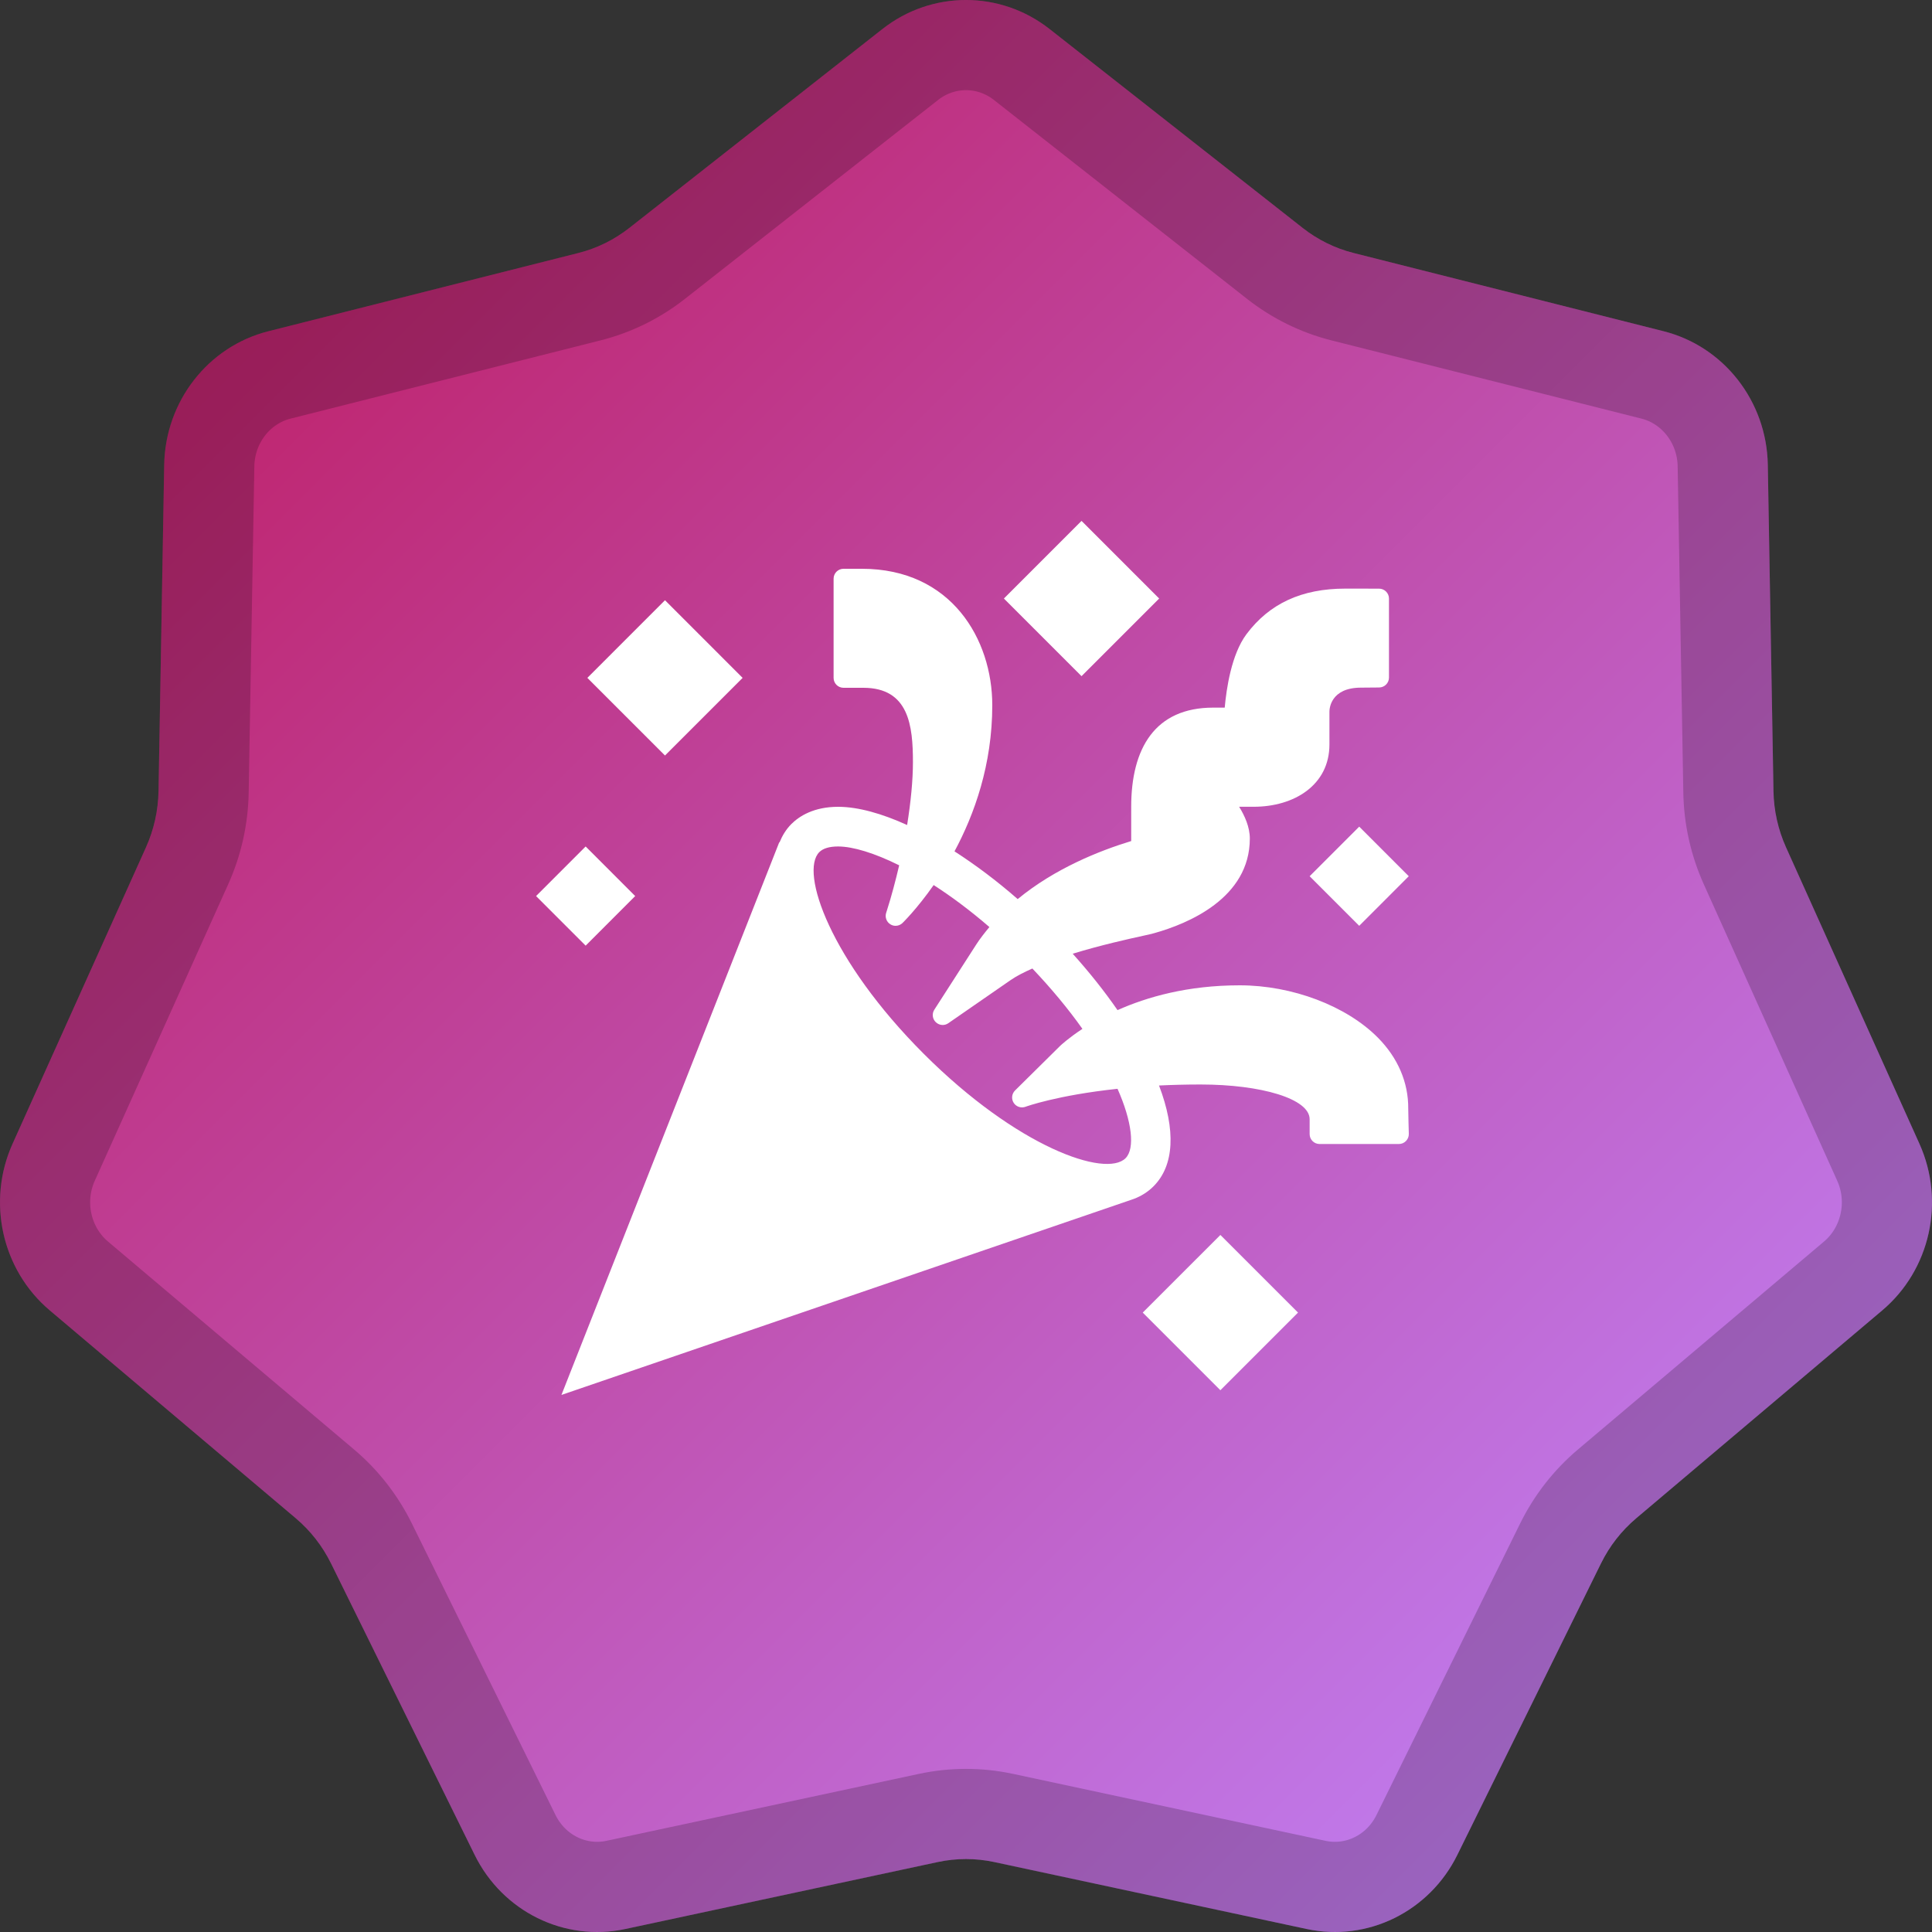 <svg width="150" height="150" viewBox="0 0 150 150" fill="none" xmlns="http://www.w3.org/2000/svg">
<rect x="0" y="0" width="150" height="150" fill="#333333" stroke="none"/>
<path d="M68.509 2.255C72.336 -0.752 77.664 -0.752 81.491 2.255L101.148 17.702C102.315 18.619 103.656 19.279 105.086 19.64L129.159 25.716C133.845 26.899 137.167 31.155 137.252 36.088L137.692 61.425C137.718 62.93 138.049 64.413 138.664 65.78L149.025 88.803C151.042 93.285 149.857 98.593 146.137 101.737L127.027 117.886C125.893 118.845 124.965 120.034 124.303 121.378L113.149 144.011C110.978 148.418 106.178 150.78 101.454 149.768L77.185 144.567C75.744 144.259 74.256 144.259 72.815 144.567L48.546 149.768C43.822 150.78 39.022 148.418 36.851 144.011L25.698 121.378C25.035 120.034 24.107 118.845 22.973 117.886L3.863 101.737C0.143 98.593 -1.042 93.285 0.975 88.803L11.336 65.78C11.951 64.413 12.282 62.93 12.308 61.425L12.748 36.088C12.833 31.155 16.155 26.899 20.841 25.716L44.914 19.64C46.344 19.279 47.684 18.619 48.852 17.702L68.509 2.255Z" fill="url(#paint0_linear)"/>
<g opacity="0.2">
<path d="M79.328 5.007L98.986 20.454C100.536 21.672 102.321 22.552 104.229 23.033L128.302 29.109C131.412 29.894 133.694 32.75 133.753 36.149L134.192 61.486C134.227 63.464 134.662 65.415 135.473 67.216L145.834 90.239C147.218 93.315 146.389 96.941 143.878 99.064L124.768 115.213C123.262 116.485 122.036 118.059 121.163 119.831L110.01 142.464C108.531 145.466 105.306 147.014 102.187 146.345L77.918 141.145C75.994 140.733 74.006 140.733 72.082 141.145L47.813 146.345C44.694 147.014 41.469 145.466 39.99 142.464L28.837 119.831C27.964 118.059 26.738 116.485 25.232 115.213L6.122 99.064C3.611 96.941 2.782 93.315 4.166 90.239L14.527 67.216C15.338 65.415 15.773 63.464 15.808 61.486L16.247 36.149C16.306 32.75 18.588 29.894 21.698 29.109L45.771 23.033C47.679 22.552 49.464 21.672 51.014 20.454L70.672 5.007C73.23 2.998 76.77 2.998 79.328 5.007Z" stroke="black" stroke-width="7"/>
</g>
<path d="M83.97 40.442L77.942 46.47L83.97 52.498L89.998 46.47L83.97 40.442ZM65.49 44.16C65.065 44.16 64.72 44.505 64.72 44.93V52.63C64.72 53.055 65.065 53.4 65.49 53.4H67.03C70.583 53.4 70.88 56.381 70.88 59.175C70.88 60.583 70.715 62.265 70.429 64.054C68.464 63.16 66.645 62.652 65.117 62.64H65.075C63.182 62.64 62.054 63.367 61.441 63.978C61.029 64.391 60.738 64.876 60.521 65.404L60.5 65.395L43.59 108.302L87.901 93.127C87.935 93.115 87.97 93.103 88.004 93.091L88.022 93.085C88.599 92.868 89.117 92.547 89.561 92.102C91.173 90.49 91.304 87.734 89.986 84.278C90.99 84.229 92.061 84.2 93.21 84.2C97.928 84.2 101.68 85.309 101.68 86.895V88.05C101.68 88.475 102.025 88.82 102.45 88.82H108.61C108.818 88.82 109.017 88.736 109.16 88.588C109.307 88.438 109.386 88.235 109.38 88.029C109.38 88.027 109.332 86.351 109.335 86.08V86.077C109.352 84.041 108.532 82.13 106.974 80.558C104.528 78.092 100.321 76.5 96.257 76.5C92.186 76.5 89.055 77.409 86.764 78.425C85.749 76.959 84.585 75.493 83.284 74.046C85.486 73.372 87.695 72.885 88.74 72.656C89.139 72.57 89.414 72.507 89.631 72.445C92.218 71.72 97.036 69.739 97.036 65.103C97.036 64.213 96.64 63.335 96.206 62.637H97.337C100.483 62.637 103.217 60.953 103.217 57.8V55.247C103.217 55.056 103.287 53.388 105.674 53.388L107.07 53.376C107.495 53.376 107.84 53.031 107.84 52.606V46.473C107.84 46.048 107.495 45.703 107.07 45.703L104.453 45.7H104.444C101.065 45.7 98.556 46.858 96.774 49.24C95.604 50.805 95.218 53.483 95.087 54.94H94.191C89.668 54.94 87.826 58.108 87.826 62.64V65.299C85.343 66.058 81.9 67.427 79.013 69.805C77.378 68.376 75.726 67.141 74.107 66.099C75.647 63.234 77.04 59.374 77.04 54.748C77.04 49.647 73.872 44.16 66.916 44.16H65.49ZM51.63 46.602L45.602 52.63L51.63 58.658L57.658 52.63L51.63 46.602ZM105.53 64.18L101.68 68.03L105.53 71.88L109.377 68.03L105.53 64.18ZM45.47 65.72L41.62 69.57L45.47 73.42L49.317 69.57L45.47 65.72ZM65.069 65.72H65.093C66.229 65.728 67.877 66.222 69.812 67.182C69.538 68.352 69.229 69.533 68.853 70.71L68.799 70.881C68.695 71.214 68.829 71.575 69.123 71.76C69.248 71.841 69.391 71.88 69.532 71.88C69.722 71.88 69.911 71.809 70.059 71.672C70.086 71.647 71.179 70.586 72.489 68.716C73.86 69.599 75.315 70.676 76.817 71.976C76.452 72.417 76.093 72.867 75.777 73.36L72.54 78.395C72.342 78.704 72.391 79.109 72.655 79.363C72.804 79.505 72.996 79.58 73.19 79.58C73.343 79.58 73.494 79.534 73.626 79.442L78.478 76.085C78.934 75.769 79.522 75.477 80.153 75.195C81.617 76.739 82.931 78.314 84.039 79.881C82.977 80.581 82.368 81.143 82.304 81.207L78.809 84.663C78.55 84.919 78.506 85.319 78.703 85.626C78.899 85.932 79.291 86.057 79.627 85.927C79.659 85.914 82.085 85.031 86.764 84.534C87.887 87.061 88.141 89.17 87.387 89.924C85.848 91.459 78.977 89.074 71.722 81.821C64.466 74.566 62.073 67.696 63.613 66.156C63.906 65.867 64.396 65.72 65.069 65.72ZM94.75 95.882L88.722 101.91L94.75 107.938L100.778 101.91L94.75 95.882Z" fill="white"/>
<defs>
<linearGradient id="paint0_linear" x1="0" y1="0" x2="150" y2="150" gradientUnits="userSpaceOnUse">
<stop offset="0.104" stop-color="#BF1F66"/>
<stop offset="0.901" stop-color="#C080F5"/>
</linearGradient>
</defs>
</svg>